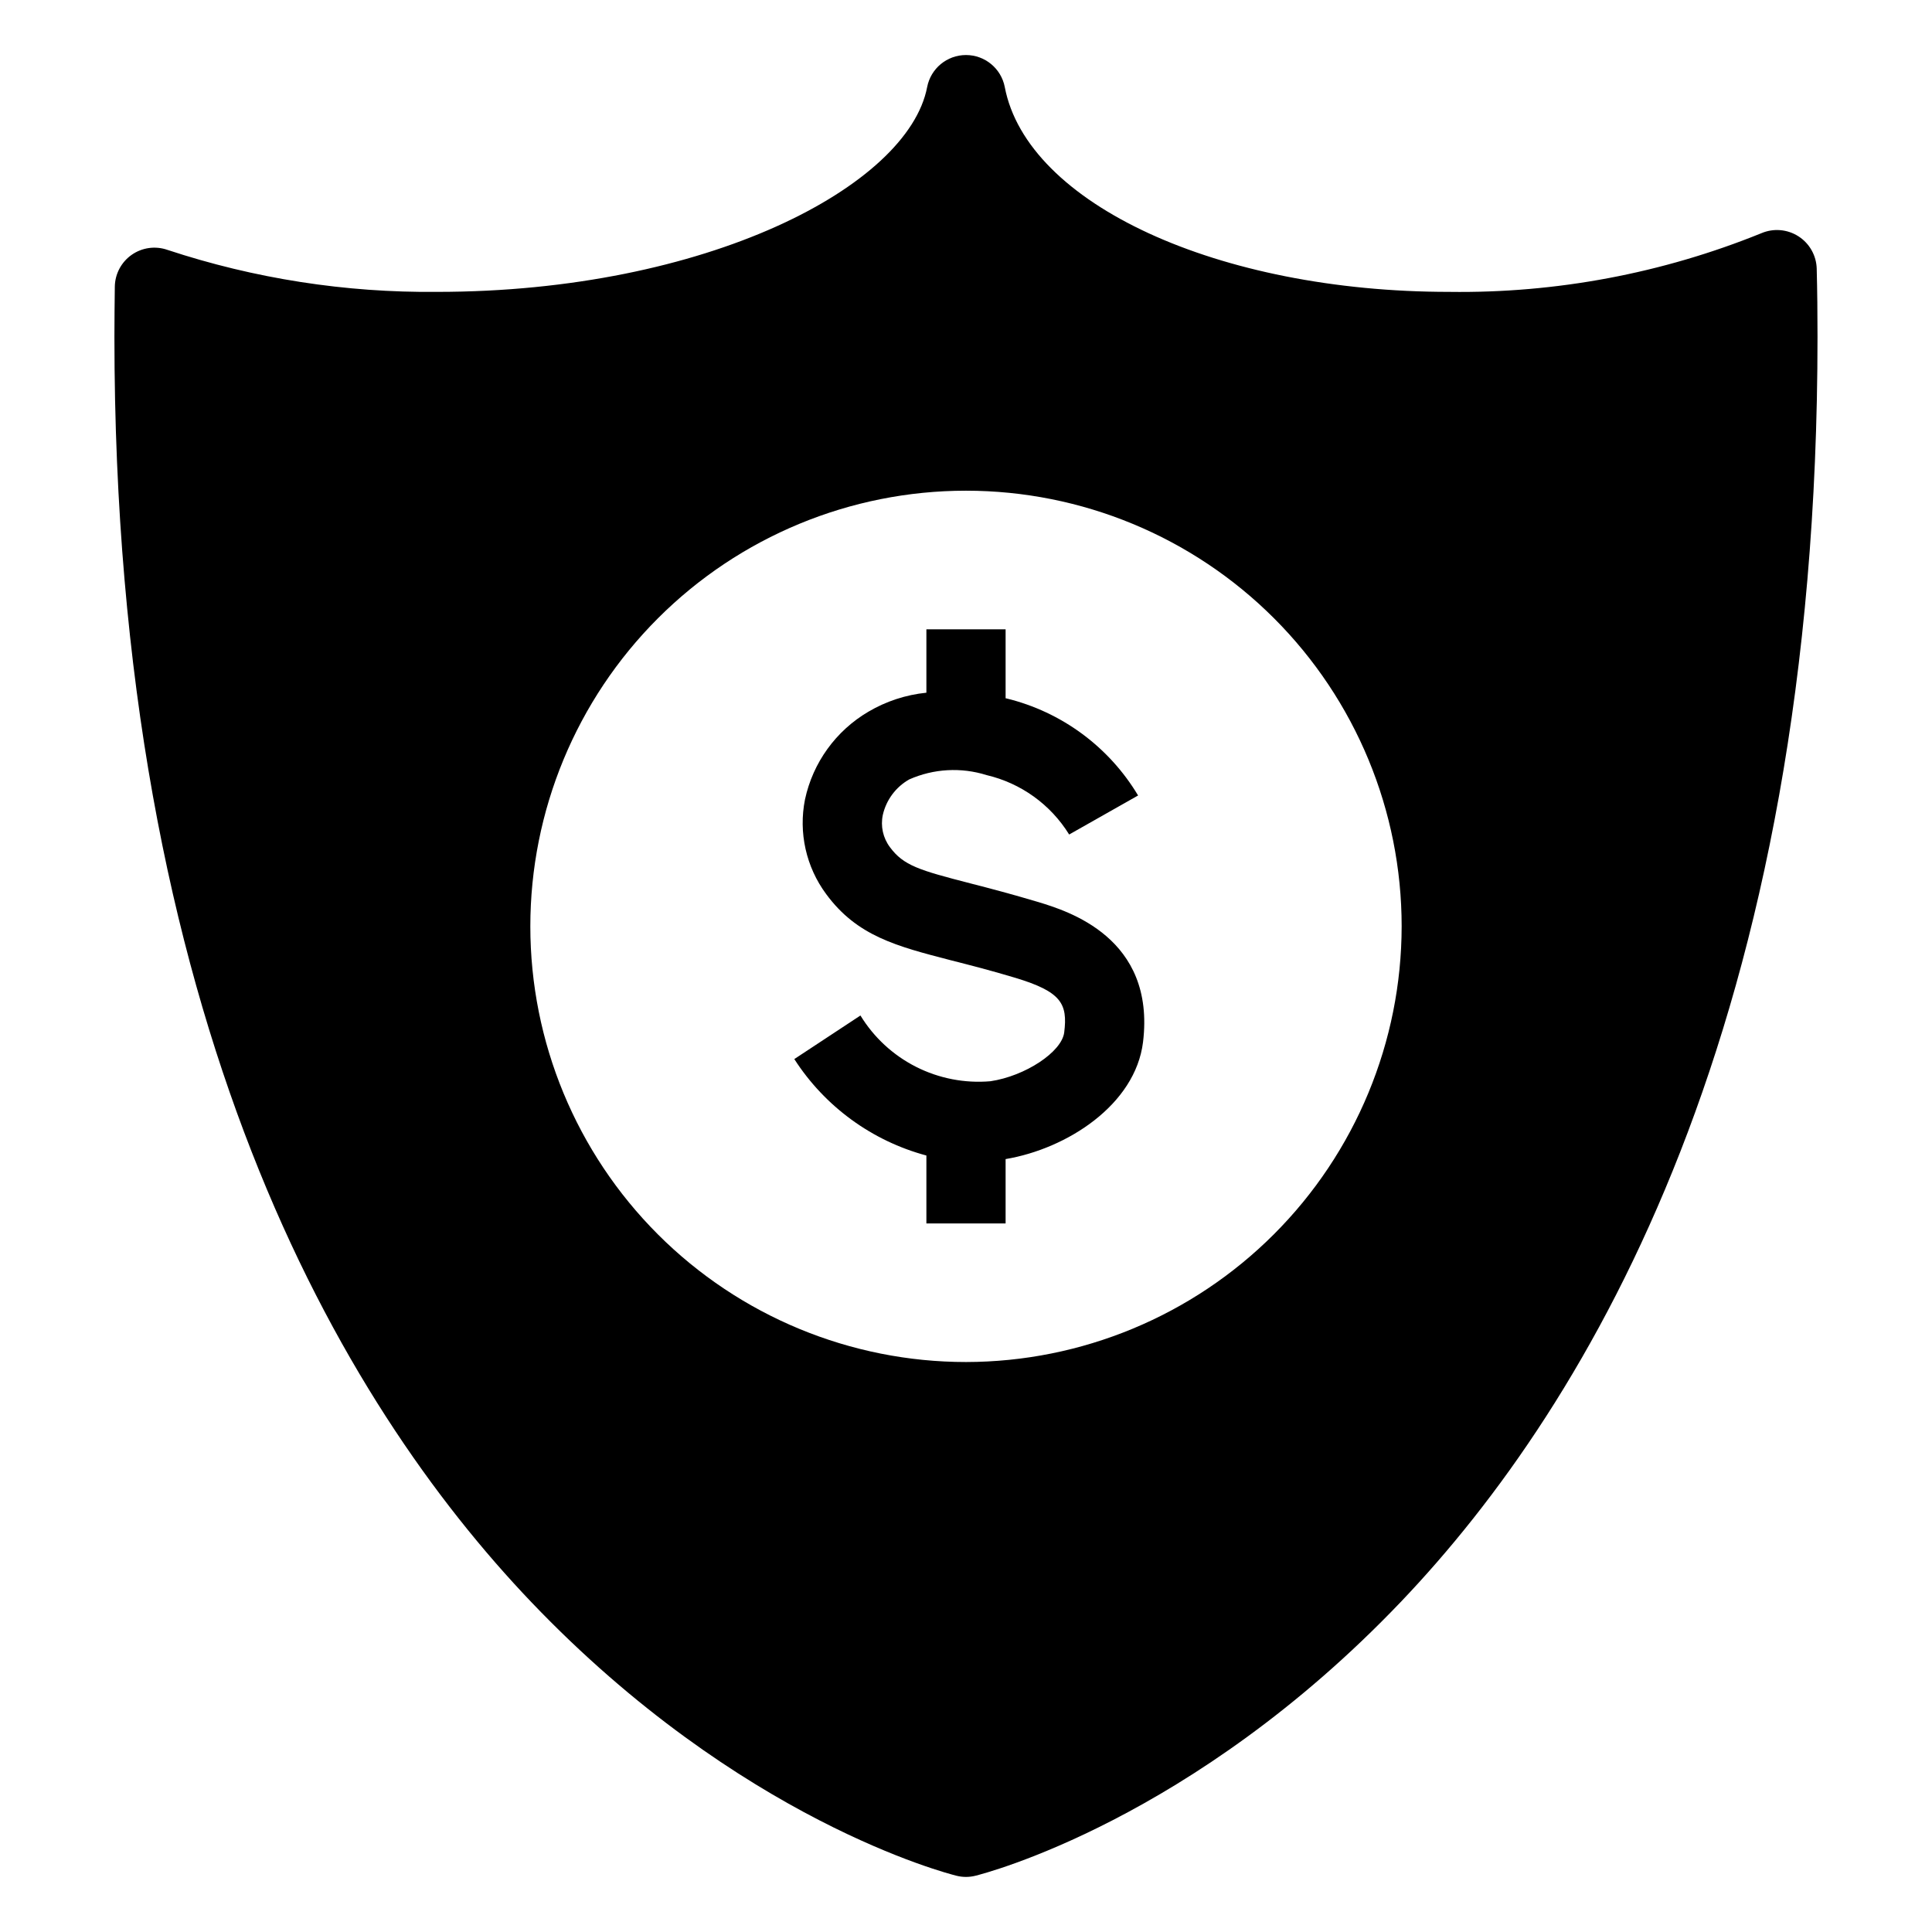 <?xml version="1.0" encoding="UTF-8"?>
<!-- Uploaded to: SVG Repo, www.svgrepo.com, Generator: SVG Repo Mixer Tools -->
<svg fill="#000000" width="800px" height="800px" version="1.1" viewBox="144 144 512 512" xmlns="http://www.w3.org/2000/svg">
 <g>
  <path d="m625.45 215.21c-0.094-3.492-1.914-6.711-4.856-8.59-2.945-1.883-6.629-2.184-9.84-0.805-26.258 10.645-54.379 15.926-82.707 15.535-61.191 0-111.84-23.301-117.77-54.266-0.945-4.934-5.262-8.5-10.285-8.5s-9.34 3.566-10.289 8.5c-5.039 26.238-58.465 54.266-129.89 54.266-24.258 0.242-48.391-3.516-71.426-11.125-3.188-1.117-6.715-0.633-9.484 1.301-2.766 1.934-4.434 5.082-4.477 8.461-0.051 4.41-0.105 8.816-0.105 13.277 0 181.48 60.09 282.5 110.47 335.3 55.262 57.883 110.37 71.949 112.68 72.527 1.652 0.418 3.383 0.418 5.035 0 2.309-0.578 57.414-14.641 112.68-72.527 50.383-52.797 110.47-153.82 110.47-335.3 0-6.09-0.055-12.07-0.211-18.055zm-225.45 289.74c-30.621 0-59.988-12.164-81.641-33.816s-33.816-51.016-33.816-81.637 12.164-59.988 33.816-81.641c21.652-21.652 51.02-33.816 81.641-33.816s59.984 12.164 81.637 33.816c21.652 21.652 33.816 51.02 33.816 81.641-0.035 30.609-12.211 59.953-33.855 81.598-21.645 21.645-50.988 33.82-81.598 33.855z"/>
  <path d="m419.15 383.05c-7.031-2.098-12.805-3.621-17.949-4.934-13.645-3.516-17.738-4.723-21.359-9.605l0.004 0.004c-1.84-2.445-2.527-5.566-1.891-8.555 0.906-3.973 3.438-7.379 6.981-9.395 6.469-2.871 13.766-3.281 20.52-1.156 9.098 2.133 16.969 7.797 21.883 15.746l18.262-10.34h0.004c-7.711-12.887-20.262-22.148-34.848-25.715-0.105 0-0.156-0.051-0.262-0.051v-18.266h-20.992v16.793c-5.43 0.551-10.676 2.269-15.379 5.039-8.605 5.055-14.699 13.488-16.793 23.25-1.754 8.777 0.285 17.891 5.617 25.086 8.188 11.125 18.629 13.801 33.012 17.527 4.934 1.258 10.547 2.676 17.16 4.672 12.121 3.672 13.855 6.824 12.91 14.434-0.629 5.195-10.34 11.598-19.574 12.961h-0.004c-6.789 0.578-13.609-0.742-19.688-3.82-6.082-3.078-11.184-7.789-14.738-13.605l-17.527 11.547c8.086 12.57 20.566 21.684 35.004 25.559v18h20.992v-17.055c16.27-2.731 34.375-14.379 36.422-31.016 3.356-27.711-20.051-34.742-27.766-37.105z"/>
 </g>
</svg>